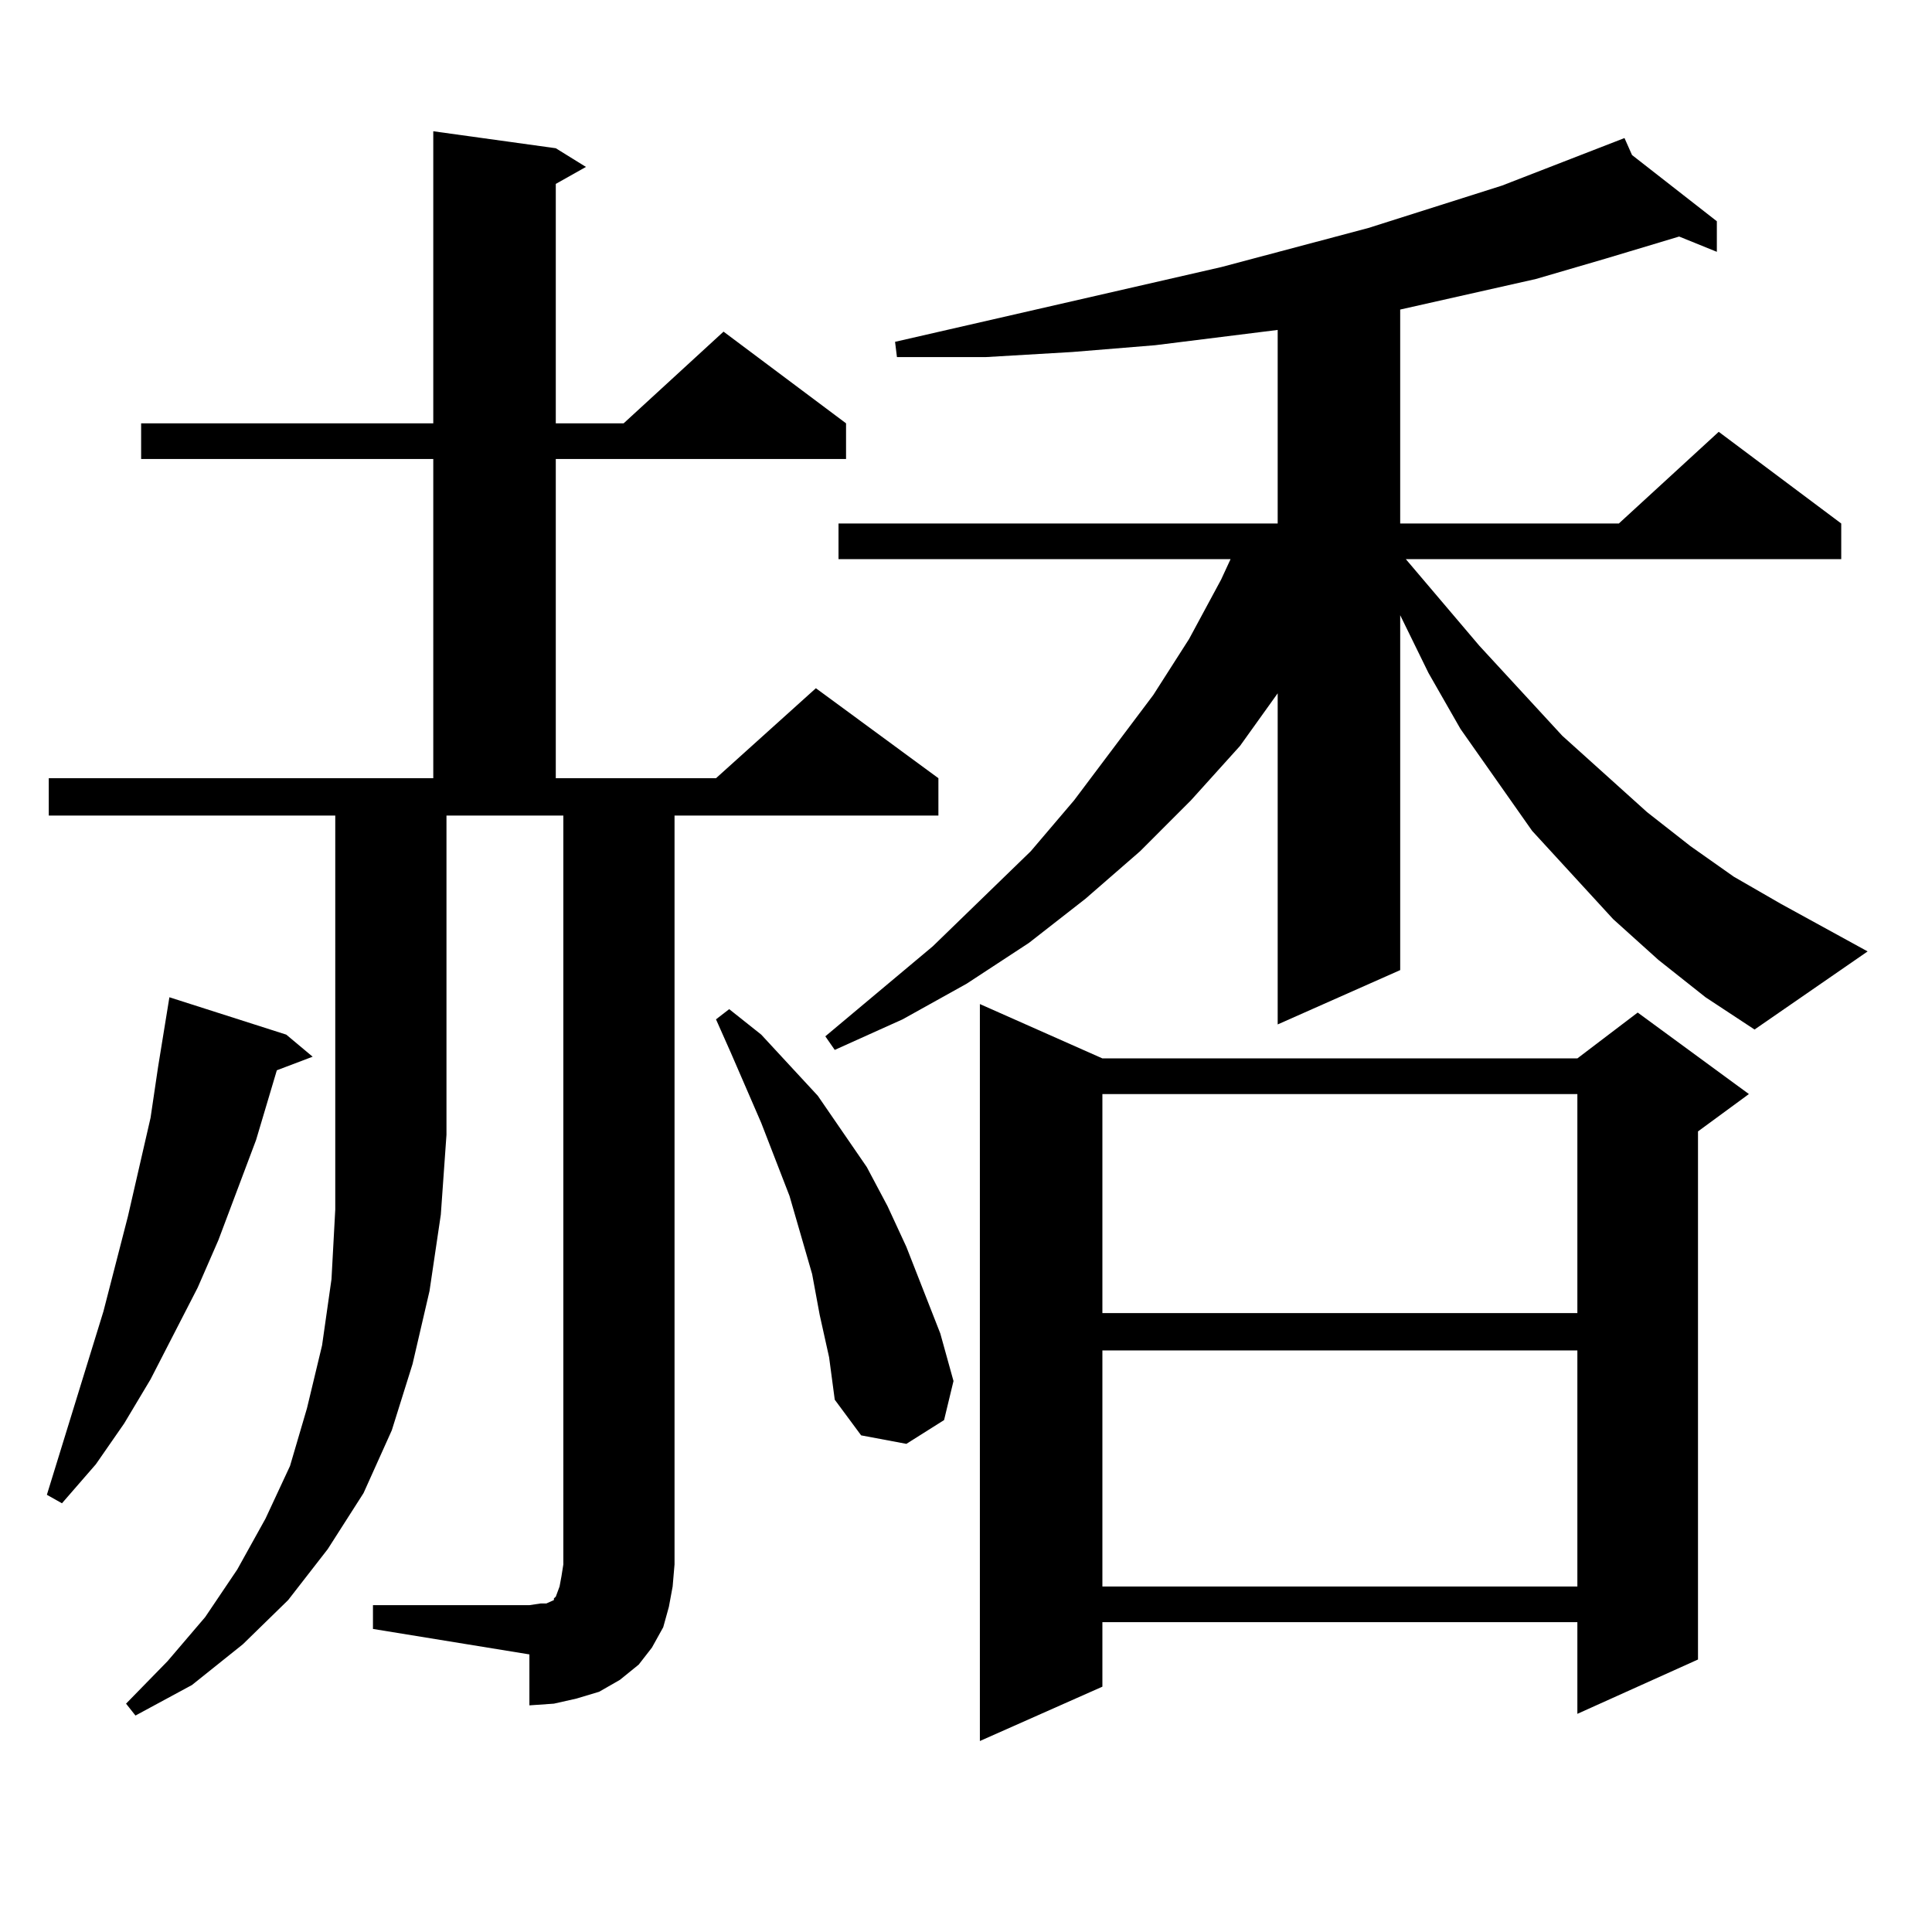 <?xml version="1.0" encoding="utf-8"?>
<!-- Generator: Adobe Illustrator 16.0.0, SVG Export Plug-In . SVG Version: 6.00 Build 0)  -->
<!DOCTYPE svg PUBLIC "-//W3C//DTD SVG 1.1//EN" "http://www.w3.org/Graphics/SVG/1.1/DTD/svg11.dtd">
<svg version="1.1" id="图层_1" xmlns="http://www.w3.org/2000/svg" xmlns:xlink="http://www.w3.org/1999/xlink" x="0px" y="0px"
	 width="1000px" height="1000px" viewBox="0 0 1000 1000" enable-background="new 0 0 1000 1000" xml:space="preserve">
<path d="M148.167,535.52l13.658,11.426l-18.536,7.031l-10.731,36.035l-19.512,51.855l-10.731,24.609l-24.39,47.461l-13.658,22.852
	l-14.634,21.094l-17.561,20.215l-7.805-4.395l29.268-94.922l12.683-49.219l11.707-50.977l3.902-26.367l5.854-36.035L148.167,535.52z
	 M25.243,422.141v-19.336h199.02V237.57H73.047v-18.457h151.216V67.941l63.413,8.789l15.609,9.668l-15.609,8.789v123.926h35.121
	l51.706-47.461l63.413,47.461v18.457h-150.24v165.234h82.925l51.706-46.582l63.413,46.582v19.336H349.138v387.598l-0.976,11.426
	l-1.951,10.547l-2.927,10.547l-5.854,10.547l-6.829,8.789l-9.756,7.91l-10.731,6.152l-11.707,3.516l-11.707,2.637l-12.683,0.879
	V856.32l-80.974-13.184v-12.305h80.974l5.854-0.879h2.927l1.951-0.879l1.951-0.879v-0.879l0.976-0.879l0.976-2.637l0.976-2.637
	l0.976-5.273l0.976-6.152V422.141h-60.486v165.234l-2.927,41.309l-5.854,39.551l-8.78,37.793L202.8,740.305l-14.634,32.52
	l-18.536,29.004l-20.487,26.367l-23.414,22.852l-26.341,21.094l-29.268,15.82l-4.878-6.152l21.463-21.973l19.512-22.852
	l16.585-24.609l14.634-26.367l12.683-27.246l8.78-29.883l7.805-32.52l4.878-34.277l1.951-36.035V422.141H25.243z M424.258,680.539
	l-3.902-21.094l-11.707-40.43l-14.634-37.793l-15.609-36.035l-7.805-17.578l6.829-5.273l16.585,13.184l14.634,15.82l14.634,15.82
	l12.683,18.457l12.683,18.457l10.731,20.215l9.756,21.094l17.561,44.824l6.829,24.609l-4.878,20.215l-19.512,12.305l-23.414-4.395
	l-13.658-18.457l-2.927-21.973L424.258,680.539z M858.394,496.848l-23.414-21.094l-41.95-45.703l-37.072-52.734l-16.585-29.004
	l-14.634-29.883v183.691l-63.413,28.125V358.859l-19.512,27.246l-25.365,28.125l-26.341,26.367l-28.292,24.609l-29.268,22.852
	l-32.194,21.094l-33.17,18.457l-35.121,15.82l-4.878-7.031l55.608-46.582l50.73-49.219l22.438-26.367l40.975-54.492l18.536-29.004
	l16.585-30.762l4.878-10.547H434.014v-18.457h227.312V170.773l-63.413,7.91l-42.926,3.516l-44.877,2.637h-45.853l-0.976-7.91
	l168.776-38.672l76.096-20.215l69.267-21.973l63.413-24.609l3.902,8.789l43.901,34.277v15.82l-19.512-7.91l-38.048,11.426
	l-36.097,10.547l-70.242,15.82v110.742h113.168l51.706-47.461l63.413,47.461v18.457h-225.36l38.048,44.824l42.926,46.582
	l43.901,39.551l22.438,17.578l22.438,15.82l24.39,14.063l44.877,24.609l-58.535,40.43l-25.365-16.699L858.394,496.848z
	 M570.596,547.824h245.848l31.219-23.73l57.56,42.188l-26.341,19.336v273.34l-62.438,28.125v-47.461H570.596v33.398l-63.413,28.125
	V519.699L570.596,547.824z M570.596,566.281V679.66h245.848V566.281H570.596z M570.596,698.996v122.168h245.848V698.996H570.596z"/>
</svg>
